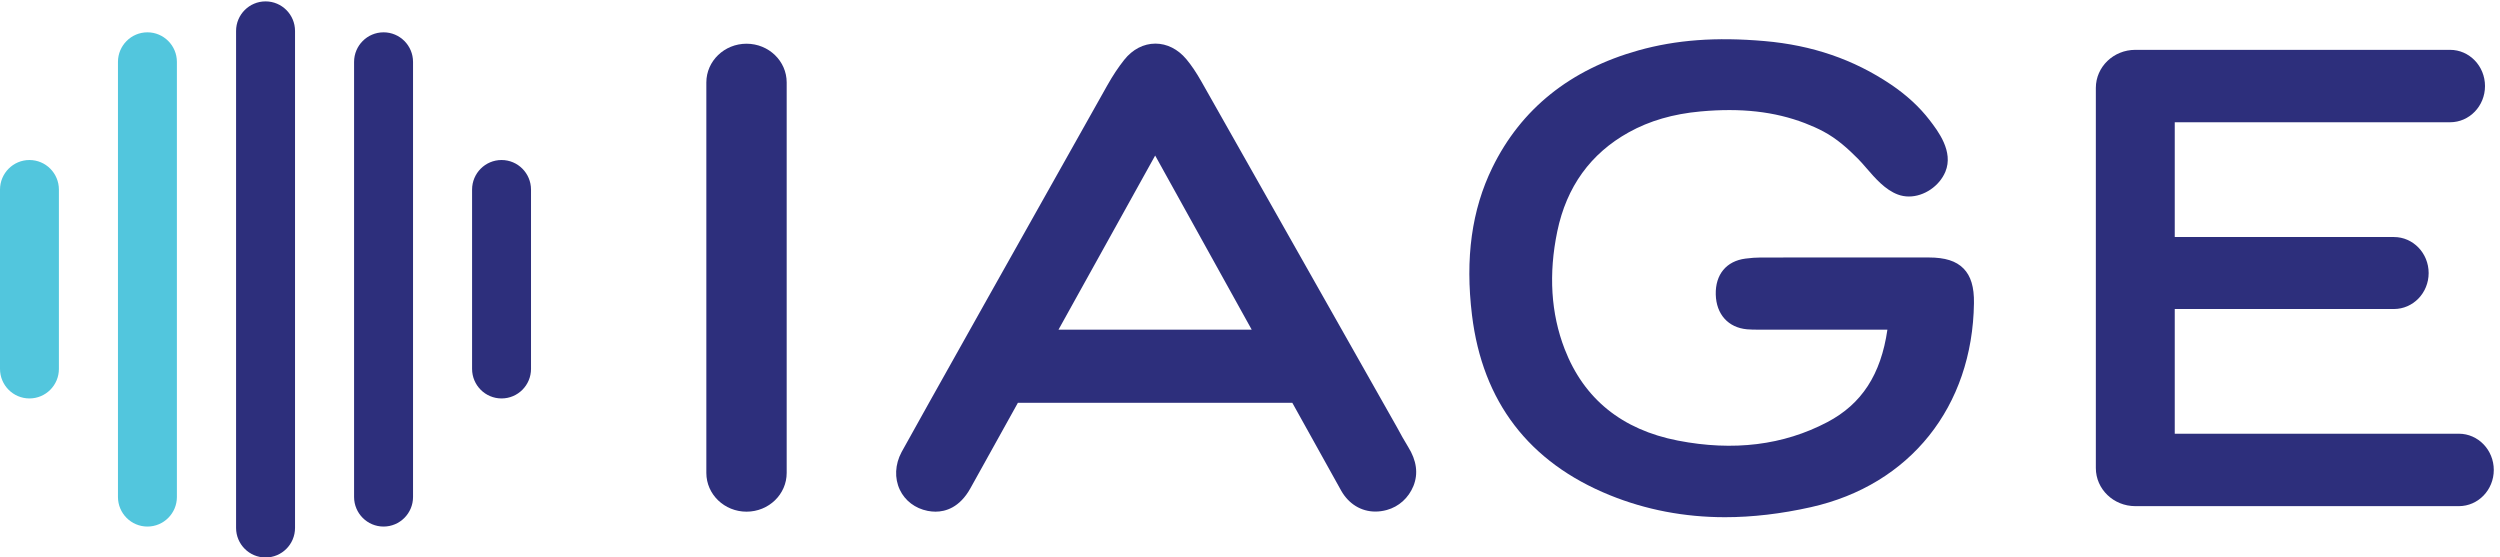 <?xml version="1.0" encoding="UTF-8" standalone="no"?>
<!-- Created with Inkscape (http://www.inkscape.org/) -->

<svg
   version="1.1"
   id="svg1"
   width="377.947"
   height="84.28"
   viewBox="0 0 377.947 84.28"
   sodipodi:docname="IAGE_LOGO_H_CMJN.eps"
   xmlns:inkscape="http://www.inkscape.org/namespaces/inkscape"
   xmlns:sodipodi="http://sodipodi.sourceforge.net/DTD/sodipodi-0.dtd"
   xmlns="http://www.w3.org/2000/svg"
   xmlns:svg="http://www.w3.org/2000/svg">
  <defs
     id="defs1" />
  <sodipodi:namedview
     id="namedview1"
     pagecolor="#ffffff"
     bordercolor="#000000"
     borderopacity="0.25"
     inkscape:showpageshadow="2"
     inkscape:pageopacity="0.0"
     inkscape:pagecheckerboard="0"
     inkscape:deskcolor="#d1d1d1">
    <inkscape:page
       x="0"
       y="0"
       inkscape:label="1"
       id="page1"
       width="377.947"
       height="84.28"
       margin="0"
       bleed="0" />
  </sodipodi:namedview>
  <g
     id="g1"
     inkscape:groupmode="layer"
     inkscape:label="1">
    <g
       id="group-R5">
      <path
         id="path2"
         d="m 2192.37,341.012 -79.98,0.019 c -36.98,0 -73.96,-0.019 -110.95,-0.058 -5.44,-0.012 -11.11,-0.414 -17.36,-1.231 -21.76,-2.812 -34.38,-18.09 -33.8,-40.871 0.57,-22.418 14.16,-37.551 35.46,-39.492 4.25,-0.379 8.43,-0.414 12.36,-0.414 l 147.28,-0.024 c -7.37,-51.011 -29.25,-84.554 -68.28,-105.093 -49.93,-26.25 -106.66,-33.27 -169.9,-20.977 -63.48,12.344 -106.79,47.375 -128.71,104.113 -15.6,40.352 -18.4,85.344 -8.34,133.735 10.53,50.648 37.88,88.527 81.29,112.586 23.63,13.097 50.29,20.84 81.52,23.699 46.13,4.207 84.12,-0.09 118.63,-13.289 7.69,-2.949 14.57,-6.039 21,-9.457 15.69,-8.34 28.08,-19.75 39.13,-30.824 3.24,-3.219 6.51,-7.028 9.91,-10.957 9.93,-11.489 21.19,-24.512 35.59,-29.899 4,-1.5 8.24,-2.254 12.62,-2.254 17.22,0 34.65,11.84 41.44,28.156 9.54,22.973 -8.38,46.266 -18.02,58.782 -11.49,14.949 -26.34,28.59 -44.14,40.547 -42.22,28.375 -89.14,44.461 -143.43,49.195 -55.15,4.785 -100.45,1.391 -143.26,-10.582 -77.64,-21.731 -133.52,-66.567 -166.11,-133.285 -23.44,-48.016 -31,-102.871 -23.13,-167.684 11.97,-98.402 64.65,-167.23 156.61,-204.613 40.89,-16.621 84.95,-25.058 130.96,-25.058 31.04,0 63.88,3.828 97.66,11.406 112.66,25.234 183.69,114.094 185.35,231.894 0.27,18.371 -3.51,30.895 -11.87,39.398 -8.39,8.547 -20.94,12.528 -39.53,12.532"
         style="fill:#2d2f7c;fill-opacity:1;fill-rule:nonzero;stroke:none"
         transform="matrix(0.133,0,0,-0.133,0,84.28)" />
      <path
         id="path3"
         d="m 1203.17,258.953 c 54.27,97.727 109.89,197.926 109.89,197.926 0,0 55.53,-100.176 109.74,-197.926 z m 384.77,-110.965 c -2.25,4.16 -192.98,341.313 -222.15,392.707 -6.07,10.715 -11.59,18.907 -17.35,25.766 -9.55,11.375 -22.02,17.641 -35.09,17.641 -13.4,0 -26,-6.524 -35.42,-18.375 -6.67,-8.372 -12.95,-17.836 -19.22,-28.965 -58.04,-103.078 -225.46,-401.059 -233.93,-417.004 -7.48,-14.063 -8.19,-29.66 -1.96,-42.805 5.89,-12.441 17.43,-21.191 31.64,-23.984 3.01,-0.586 6.04,-0.891 8.94,-0.891 11.33,0 27.42,4.602 39.62,26.535 6.31,11.348 27.44,49.375 54,97.207 h 311.93 c 29.18,-52.578 51.84,-93.34 55.61,-99.961 8.55,-15.047 22.7,-23.672 38.81,-23.672 4.26,0 8.62,0.606 12.95,1.789 13.74,3.758 24.75,13.688 30.29,27.266 5.68,14.031 3.66,28.973 -5.99,44.442 -4.46,7.129 -8.64,14.843 -12.68,22.304"
         style="fill:#2d2f7c;fill-opacity:1;fill-rule:nonzero;stroke:none"
         transform="matrix(0.133,0,0,-0.133,0,84.28)" />
      <path
         id="path4"
         d="m 848.555,583.988 c -25.215,0 -45.672,-19.726 -45.672,-44.043 V 96.133 c 0,-24.336 20.457,-44.055 45.672,-44.055 25.273,0 45.656,19.719 45.656,44.055 V 539.945 c 0,24.317 -20.383,44.043 -45.656,44.043"
         style="fill:#2d2f7c;fill-opacity:1;fill-rule:nonzero;stroke:none"
         transform="matrix(0.133,0,0,-0.133,0,84.28)" />
      <path
         id="path5"
         d="M 2794.95,140.684 H 2472 v 141.754 h 249.14 c 21.76,0 39.46,18.25 39.46,40.89 0,22.61 -17.7,40.934 -39.46,40.934 H 2472 v 130.457 h 312.98 c 21.89,0 39.68,18.359 39.68,41.136 0,22.731 -17.79,41.168 -39.68,41.168 h -357.8 c -24.79,0 -44.87,-19.367 -44.87,-43.261 V 101.633 c 0,-23.899 20.08,-43.274 44.87,-43.274 h 367.77 c 21.9,0 39.69,18.371 39.69,41.145 0,22.734 -17.79,41.18 -39.69,41.18"
         style="fill:#2d2f7c;fill-opacity:1;fill-rule:nonzero;stroke:none"
         transform="matrix(0.133,0,0,-0.133,0,84.28)" />
      <path
         id="path6"
         d="m 570.098,451.797 c -18.489,0 -33.496,-15.074 -33.496,-33.637 V 214.395 c 0,-18.575 15.007,-33.614 33.496,-33.614 18.523,0 33.496,15.039 33.496,33.614 V 418.16 c 0,18.563 -14.973,33.637 -33.496,33.637"
         style="fill:#2d2f7c;fill-opacity:1;fill-rule:nonzero;stroke:none"
         transform="matrix(0.133,0,0,-0.133,0,84.28)" />
      <path
         id="path7"
         d="m 435.984,596.938 c -18.496,0 -33.511,-15.063 -33.511,-33.637 V 68.789 c 0,-18.555 15.015,-33.633 33.511,-33.633 18.508,0 33.508,15.078 33.508,33.633 V 563.301 c 0,18.574 -15,33.637 -33.508,33.637"
         style="fill:#2d2f7c;fill-opacity:1;fill-rule:nonzero;stroke:none"
         transform="matrix(0.133,0,0,-0.133,0,84.28)" />
      <path
         id="path8"
         d="m 301.855,632.102 c -18.476,0 -33.515,-15.055 -33.515,-33.61 V 33.633 C 268.34,15.078 283.379,0 301.855,0 c 18.489,0 33.497,15.078 33.497,33.633 V 598.492 c 0,18.555 -15.008,33.61 -33.497,33.61"
         style="fill:#2d2f7c;fill-opacity:1;fill-rule:nonzero;stroke:none"
         transform="matrix(0.133,0,0,-0.133,0,84.28)" />
      <path
         id="path9"
         d="m 167.578,596.938 c -18.496,0 -33.496,-15.063 -33.496,-33.637 V 68.789 c 0,-18.555 15,-33.633 33.496,-33.633 18.485,0 33.496,15.078 33.496,33.633 V 563.301 c 0,18.574 -15.011,33.637 -33.496,33.637"
         style="fill:#52c6dd;fill-opacity:1;fill-rule:nonzero;stroke:none"
         transform="matrix(0.133,0,0,-0.133,0,84.28)" />
      <path
         id="path10"
         d="M 33.457,451.797 C 14.988,451.797 0,436.723 0,418.16 V 214.395 c 0,-18.575 14.988,-33.614 33.457,-33.614 18.523,0 33.496,15.039 33.496,33.614 V 418.16 c 0,18.563 -14.973,33.637 -33.496,33.637"
         style="fill:#52c6dd;fill-opacity:1;fill-rule:nonzero;stroke:none"
         transform="matrix(0.133,0,0,-0.133,0,84.28)" />
    </g>
  </g>
</svg>
